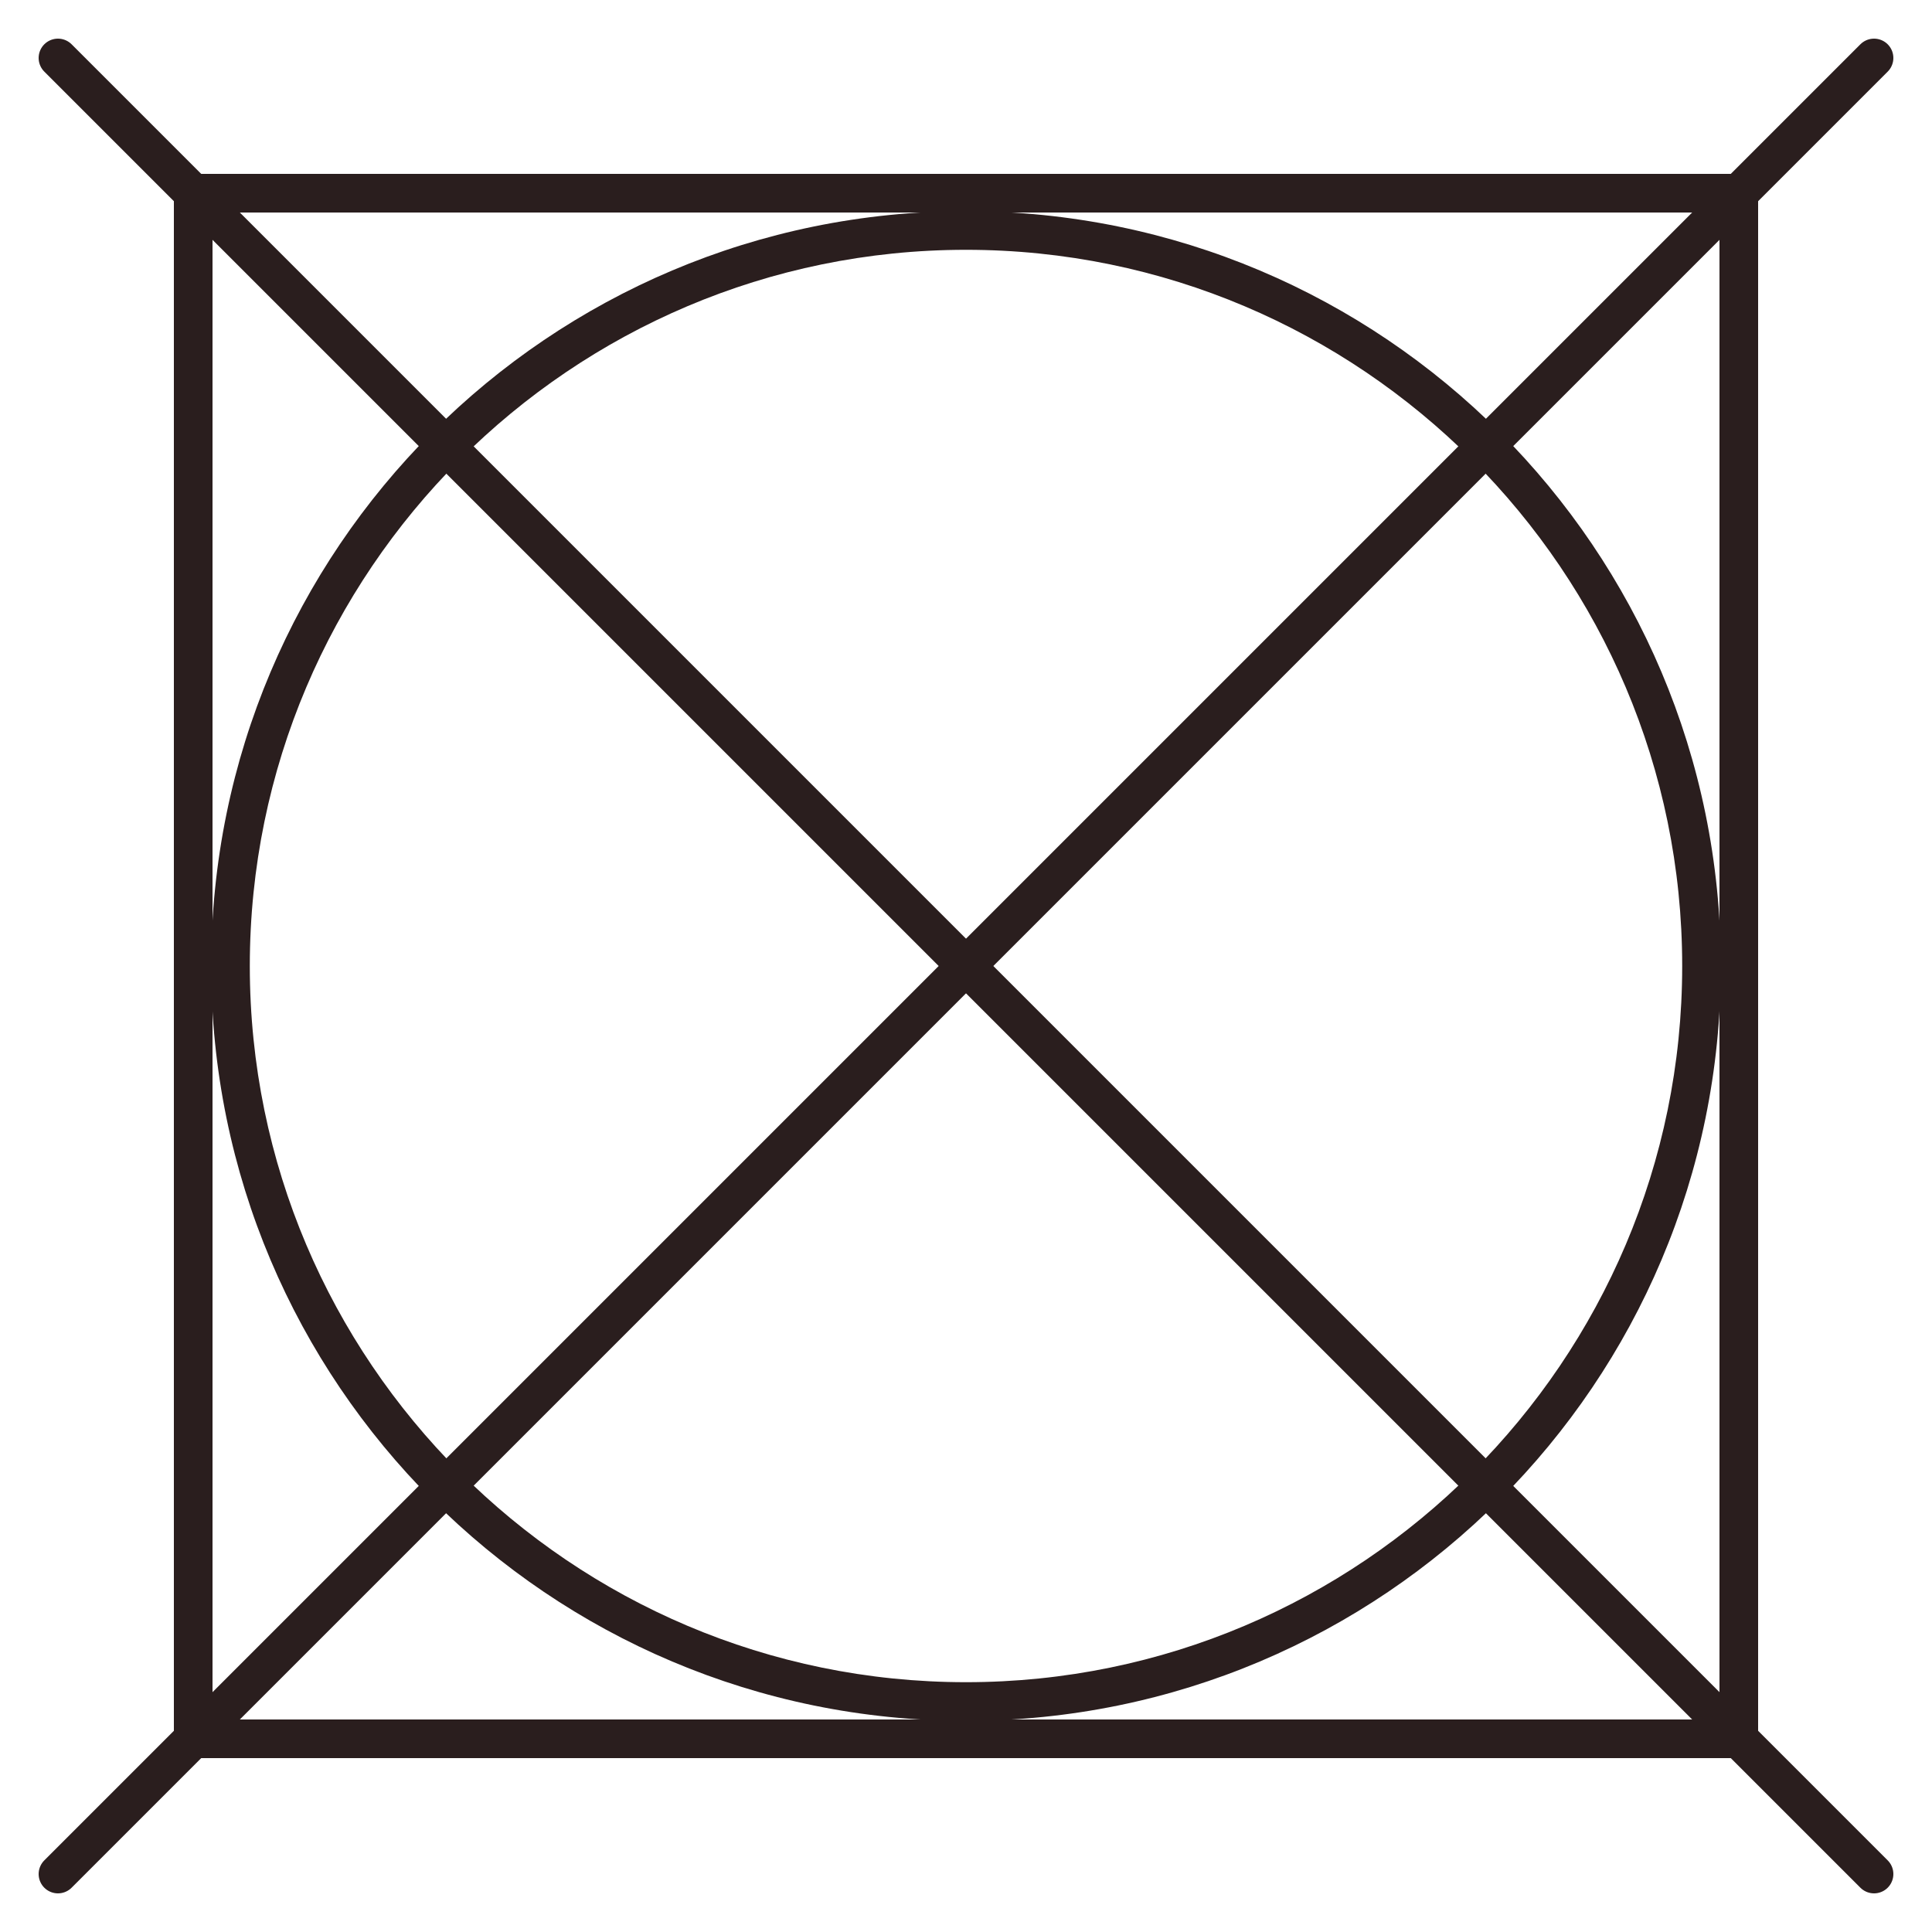 <?xml version="1.0" encoding="UTF-8"?>
<svg id="Ebene_1" data-name="Ebene 1" xmlns="http://www.w3.org/2000/svg" viewBox="0 0 100 100">
  <defs>
    <style>
      .cls-1 {
        fill: none;
        stroke: #2a1e1e;
        stroke-linecap: round;
        stroke-linejoin: round;
        stroke-width: 2px;
      }

      .cls-2 {
        fill: #2a1e1e;
        stroke-width: 0px;
      }
    </style>
  </defs>
  <rect class="cls-1" x="10" y="10" width="80" height="80"/>
  <path class="cls-2" d="m50,12.93c20.44,0,37.07,16.63,37.07,37.07s-16.63,37.07-37.07,37.07S12.93,70.44,12.93,50,29.56,12.93,50,12.93m0-2c-21.58,0-39.07,17.49-39.07,39.07s17.49,39.07,39.07,39.07,39.07-17.49,39.07-39.07S71.58,10.93,50,10.93h0Z"/>
  <g>
    <line class="cls-1" x1="3" y1="97" x2="97" y2="3"/>
    <line class="cls-1" x1="3" y1="3" x2="97" y2="97"/>
  </g>
</svg>